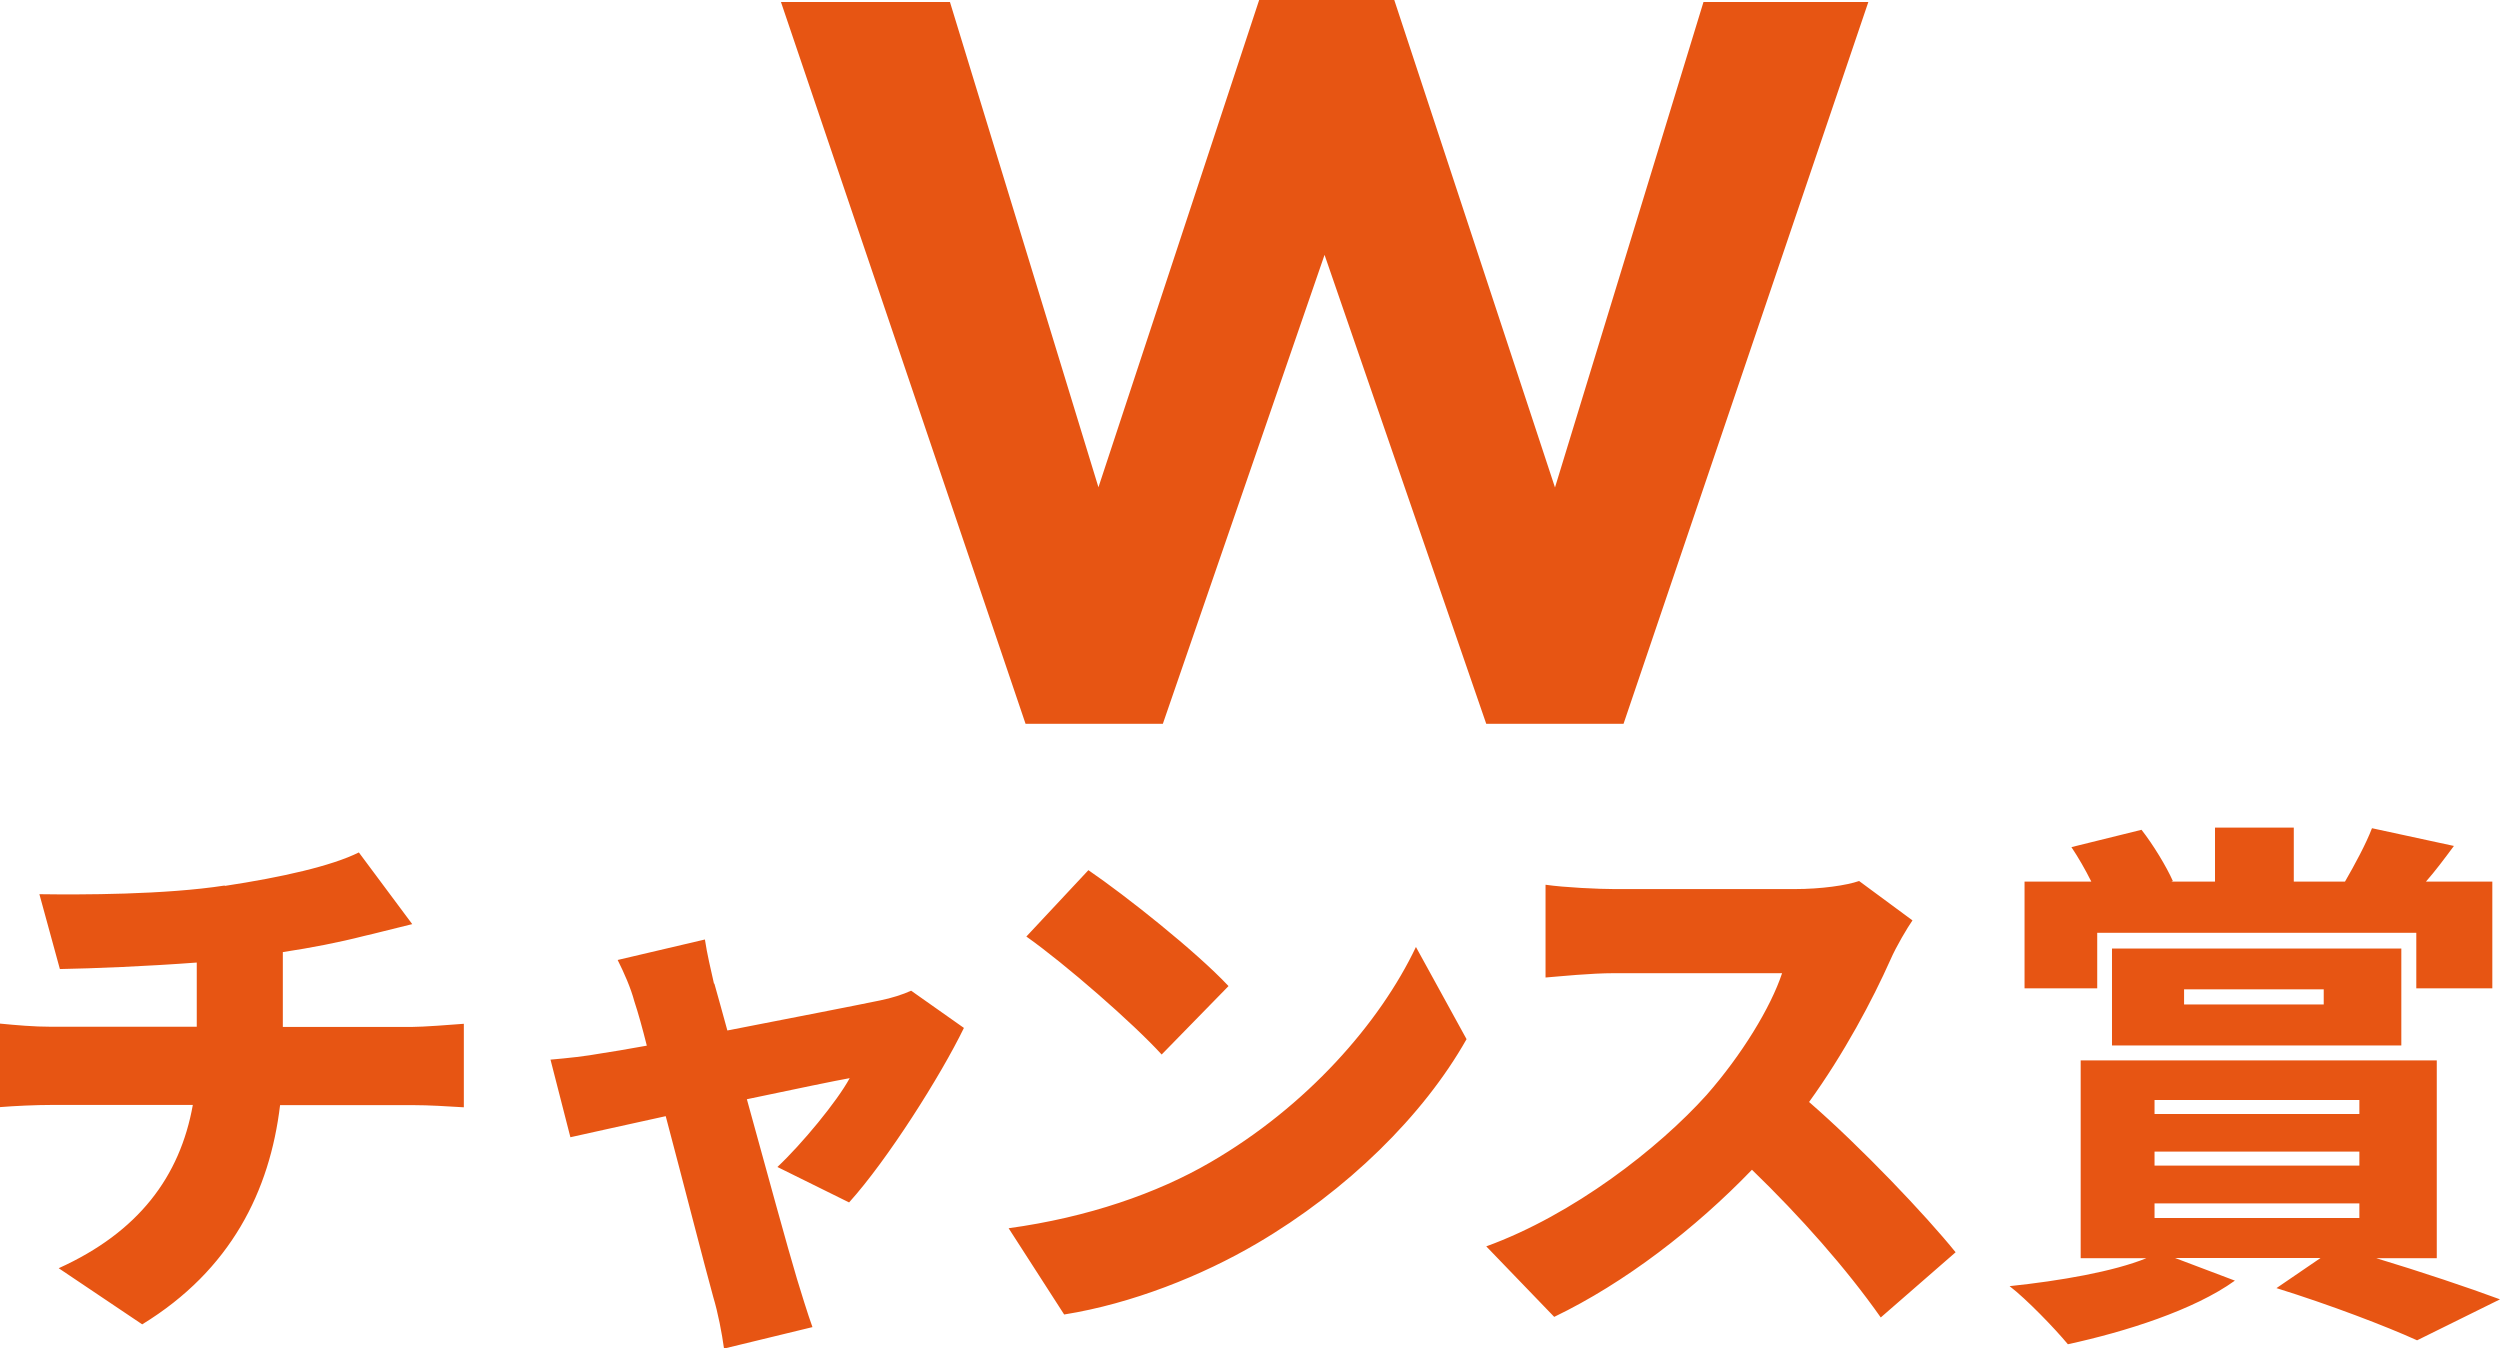 <svg xmlns="http://www.w3.org/2000/svg" viewBox="0 0 126.93 68.46"><path d="M39.65.1h8.58l7.54 24.64L63.93 0h6.86l8.16 24.75L86.49.1h8.37L82.43 36.75h-6.97l-8.21-23.81-8.21 23.81h-6.97L39.65.1zM11.41 44.98c2.9-.44 5.42-1.01 6.81-1.7l2.71 3.64c-1.12.27-1.94.49-2.44.6-1.29.33-2.68.6-4.13.82v3.8h6.54c.57 0 2.02-.11 2.65-.16v4.24c-.82-.05-1.78-.11-2.57-.11h-6.76c-.52 4.35-2.49 8.37-7 11.13l-4.24-2.85c4.05-1.83 6.16-4.65 6.81-8.29H2.63c-.82 0-1.89.05-2.63.11v-4.24c.82.08 1.72.16 2.6.16h7.39v-3.26c-2.54.19-5.23.3-6.95.33L2 45.4c2.11.03 6.37.03 9.41-.44zm24.86 4.96c.19.66.41 1.48.66 2.38 3.23-.63 6.62-1.29 7.77-1.53.55-.11 1.15-.3 1.56-.49l2.68 1.89c-1.18 2.43-3.88 6.7-5.83 8.86l-3.64-1.8c1.23-1.15 3.04-3.34 3.67-4.51-.63.11-2.76.55-5.22 1.07 1.01 3.67 2.08 7.58 2.54 9.11.14.47.58 1.89.79 2.46l-4.49 1.09c-.11-.79-.3-1.8-.55-2.63-.44-1.59-1.45-5.55-2.41-9.17-2.11.46-3.97.88-4.84 1.07l-1.01-3.94c.9-.08 1.7-.16 2.65-.33.36-.05 1.18-.19 2.24-.38-.22-.88-.44-1.67-.63-2.24-.19-.71-.52-1.45-.85-2.11l4.43-1.04c.11.74.3 1.53.46 2.24zm25.17 9.08c4.92-2.85 8.62-7.09 10.45-10.94l2.57 4.68c-2.19 3.88-6.07 7.69-10.64 10.37-2.79 1.64-6.35 3.06-9.79 3.61l-2.82-4.38c4.02-.55 7.55-1.78 10.23-3.34zm.93-8.95l-3.39 3.47c-1.45-1.59-4.9-4.6-6.87-5.99l3.15-3.37c1.89 1.29 5.47 4.13 7.11 5.88zm33.61-1.34c-.9 2.02-2.35 4.76-4.13 7.22 2.65 2.3 5.94 5.77 7.44 7.63l-3.8 3.31c-1.75-2.49-4.08-5.12-6.54-7.5-2.87 2.98-6.46 5.75-10.04 7.47l-3.45-3.58c4.43-1.61 8.75-4.98 11.19-7.69 1.78-2.03 3.25-4.43 3.83-6.18h-8.51c-1.23 0-2.74.16-3.5.22v-4.71c.96.14 2.71.22 3.5.22h9.14c1.37 0 2.65-.19 3.28-.41l2.71 2c-.25.36-.82 1.31-1.12 2zm24.6 15.13c2.35.71 4.79 1.53 6.35 2.11l-4.21 2.08c-1.56-.71-4.41-1.8-7.14-2.65l2.24-1.53h-7.39l3.04 1.15c-2.08 1.5-5.58 2.6-8.48 3.23-.68-.82-2.11-2.3-2.96-2.95 2.57-.27 5.28-.74 6.95-1.42h-3.34V53.84h18.08v10.04h-3.15zm-14.12-13.68h-3.67v-5.42h3.39c-.3-.6-.66-1.23-1.01-1.75l3.56-.88c.6.77 1.26 1.86 1.59 2.6l-.08.03h2.22v-2.74h4v2.74h2.6c.49-.85 1.07-1.92 1.37-2.71l4.16.9c-.49.66-.96 1.29-1.42 1.81h3.37v5.42h-3.86v-2.82h-16.2v2.82zm.77 2.9v-4.92h14.69v4.92h-14.69zm2.16 3.48h10.4v-.71h-10.4v.71zm0 2.62h10.4v-.71h-10.4v.71zm0 2.66h10.4v-.74h-10.4v.74zm1.5-10.84h7.09v-.77h-7.09V51z" fill="#e75513"/></svg>